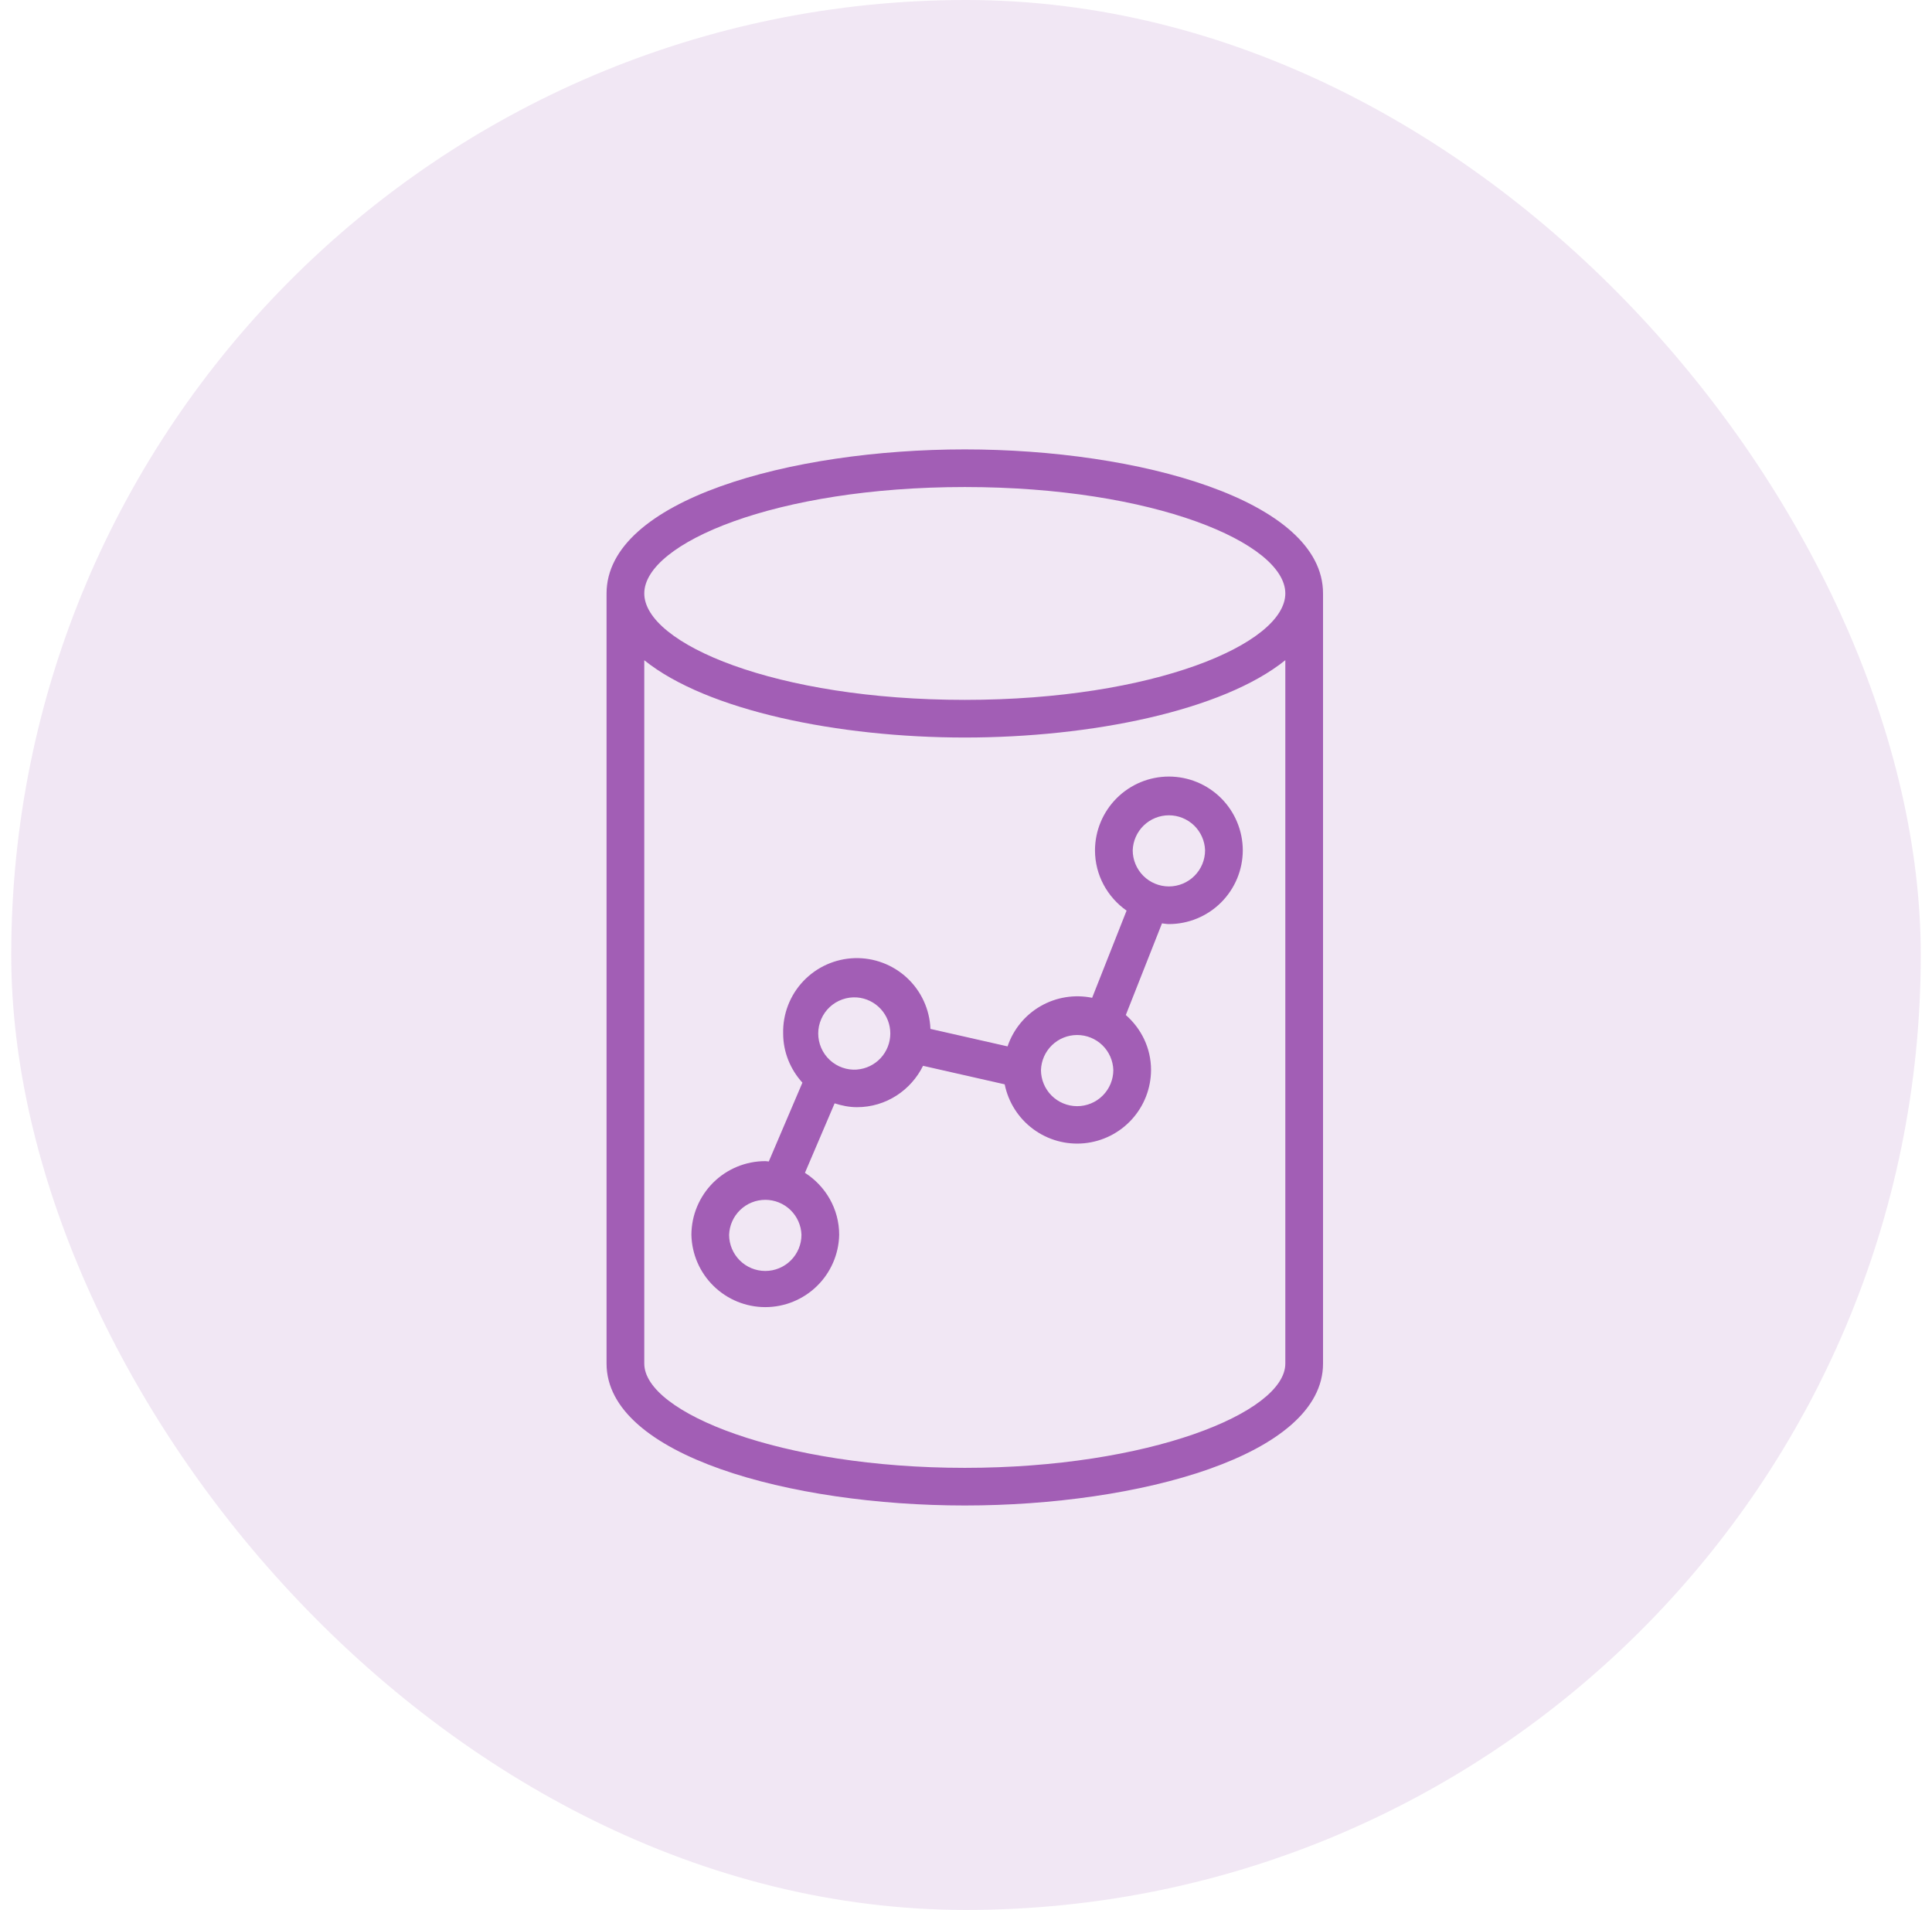 <?xml version="1.0" encoding="UTF-8"?> <svg xmlns="http://www.w3.org/2000/svg" width="86" height="85" viewBox="0 0 86 85" fill="none"><rect x="0.5" width="85" height="85" rx="42.5" fill="#A25EB5" fill-opacity="0.15"></rect><g clip-path="url(#clip0_9792_33037)"><path fill-rule="evenodd" clip-rule="evenodd" d="M52.031 39.45C51.605 39.449 51.196 39.28 50.894 38.979C50.593 38.678 50.422 38.269 50.421 37.843C50.435 37.425 50.61 37.029 50.911 36.737C51.211 36.447 51.613 36.284 52.032 36.284C52.45 36.284 52.852 36.447 53.153 36.737C53.453 37.029 53.629 37.425 53.642 37.843C53.641 38.27 53.471 38.678 53.169 38.979C52.867 39.281 52.457 39.45 52.031 39.45ZM47.947 49.229C47.52 49.228 47.111 49.059 46.81 48.758C46.508 48.456 46.338 48.047 46.337 47.621C46.351 47.203 46.526 46.806 46.827 46.515C47.127 46.224 47.529 46.062 47.948 46.062C48.366 46.062 48.768 46.224 49.069 46.515C49.369 46.806 49.545 47.203 49.558 47.621C49.557 48.048 49.387 48.457 49.085 48.758C48.783 49.06 48.374 49.229 47.947 49.229ZM38.147 47.601C37.927 47.617 37.705 47.587 37.497 47.513C37.288 47.44 37.097 47.324 36.935 47.173C36.773 47.022 36.644 46.84 36.556 46.637C36.468 46.434 36.422 46.215 36.422 45.994C36.422 45.773 36.468 45.554 36.557 45.352C36.645 45.149 36.774 44.967 36.936 44.816C37.098 44.665 37.29 44.55 37.498 44.477C37.707 44.403 37.928 44.374 38.149 44.39C38.553 44.422 38.929 44.605 39.204 44.903C39.479 45.2 39.631 45.59 39.631 45.995C39.63 46.4 39.478 46.79 39.203 47.087C38.928 47.385 38.551 47.567 38.147 47.599M34.067 56.563C33.64 56.563 33.231 56.394 32.929 56.092C32.627 55.791 32.457 55.383 32.455 54.956C32.469 54.538 32.645 54.142 32.945 53.851C33.246 53.559 33.648 53.397 34.066 53.397C34.484 53.397 34.886 53.559 35.187 53.851C35.487 54.142 35.663 54.538 35.676 54.956C35.675 55.383 35.505 55.791 35.203 56.092C34.902 56.393 34.493 56.562 34.067 56.563ZM52.031 34.56C51.16 34.56 50.324 34.906 49.708 35.522C49.092 36.137 48.744 36.972 48.742 37.843C48.742 38.951 49.3 39.93 50.148 40.526L48.615 44.406C47.832 44.246 47.017 44.377 46.323 44.775C45.63 45.173 45.106 45.811 44.85 46.568L41.417 45.79C41.383 44.925 41.009 44.11 40.376 43.52C39.743 42.931 38.904 42.615 38.039 42.641C37.175 42.668 36.356 43.035 35.761 43.662C35.165 44.289 34.842 45.126 34.861 45.991C34.861 46.837 35.191 47.602 35.718 48.183L34.221 51.691C34.167 51.686 34.119 51.675 34.067 51.675C33.196 51.675 32.36 52.02 31.743 52.635C31.127 53.251 30.779 54.085 30.777 54.956C30.796 55.816 31.151 56.633 31.766 57.234C32.381 57.835 33.206 58.172 34.066 58.172C34.926 58.172 35.751 57.835 36.366 57.234C36.981 56.633 37.336 55.816 37.355 54.956C37.355 53.795 36.744 52.779 35.831 52.195L37.152 49.103C37.468 49.204 37.798 49.274 38.147 49.274C39.442 49.274 40.551 48.519 41.088 47.433L44.722 48.257C44.884 49.055 45.336 49.765 45.991 50.249C46.646 50.734 47.457 50.958 48.267 50.879C49.078 50.799 49.831 50.422 50.379 49.82C50.928 49.218 51.233 48.434 51.237 47.619C51.237 46.642 50.799 45.773 50.114 45.172L51.724 41.093C51.828 41.103 51.927 41.125 52.031 41.125C52.902 41.125 53.737 40.779 54.354 40.164C54.971 39.549 55.319 38.714 55.321 37.843C55.319 36.972 54.972 36.137 54.355 35.521C53.738 34.906 52.902 34.56 52.031 34.56ZM42.946 65.325C34.78 65.325 28.679 62.874 28.679 60.684V29.383C31.47 31.629 37.328 32.823 42.946 32.823C48.565 32.823 54.423 31.631 57.214 29.381V60.684C57.214 62.874 51.113 65.325 42.946 65.325ZM42.946 21.675C51.354 21.675 57.214 24.17 57.214 26.41C57.214 28.651 51.354 31.147 42.946 31.147C34.538 31.147 28.679 28.651 28.679 26.41C28.679 24.17 34.538 21.675 42.946 21.675ZM58.893 26.41C58.893 22.249 50.676 20 42.946 20C35.215 20 27 22.246 27 26.412L27.003 26.431H27V60.684C27 64.784 35.215 67 42.946 67C50.676 67 58.893 64.784 58.893 60.684V26.429H58.889L58.893 26.41Z" fill="#A25EB5"></path></g><defs><clipPath id="clip0_9792_33037"><rect width="48" height="48" fill="white" transform="translate(19 19)"></rect></clipPath></defs></svg> 